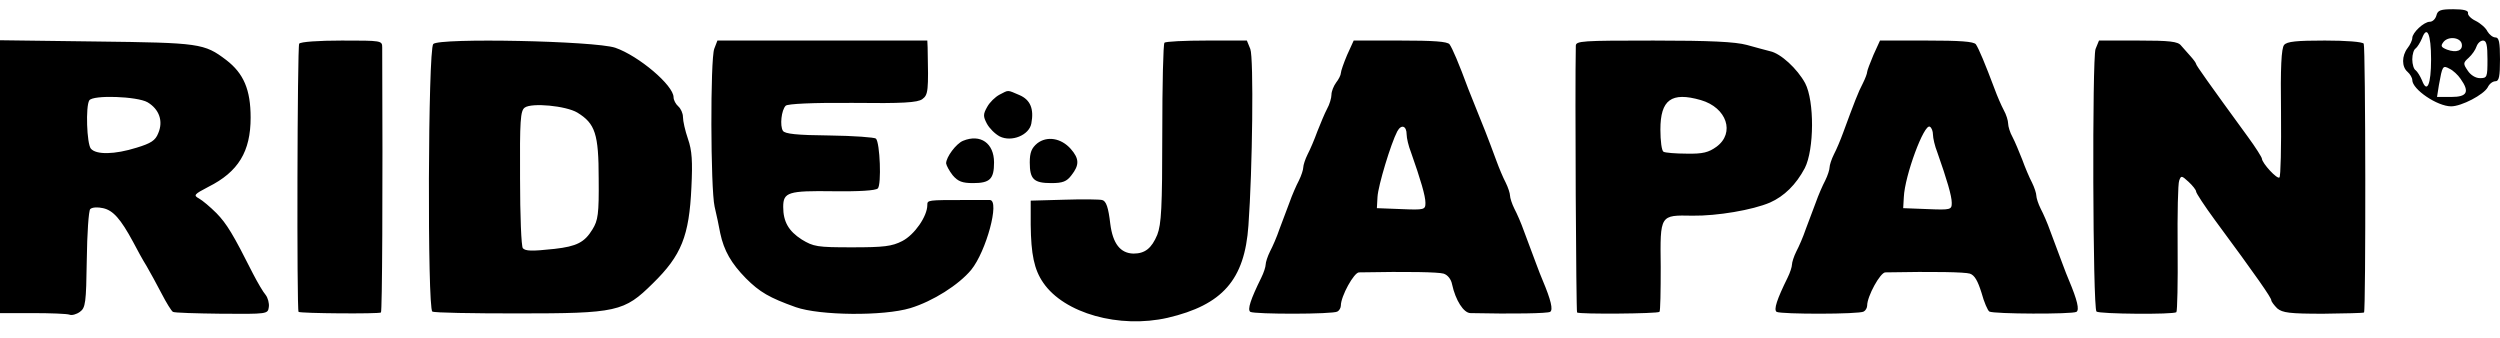 <svg height="338" viewBox="0 0 798 102" width="2500" xmlns="http://www.w3.org/2000/svg"><path d="m777.7 2c-.3 1.1-1.2 2-2.1 2-1.9 0-5.6 3.5-5.6 5.2 0 .7-.7 2.2-1.5 3.2-1.9 2.5-1.9 6 0 7.6.8.7 1.5 1.9 1.5 2.6 0 3 8 8.4 12.4 8.4 3.3 0 10.4-3.7 11.7-6.1.5-1.1 1.6-1.9 2.4-1.9 1.2 0 1.5-1.5 1.5-7s-.3-7-1.5-7c-.8 0-1.9-.9-2.5-1.9-.5-1.1-2.2-2.6-3.8-3.4-1.5-.7-2.6-1.9-2.4-2.5.1-.8-1.4-1.2-4.7-1.2-4 0-5 .3-5.4 2zm-1.7 14c0 8.1-1.3 11-2.9 6.7-.6-1.4-1.5-2.8-2-3.2-.6-.3-1.1-1.9-1.1-3.5s.5-3.2 1.1-3.5c.5-.4 1.4-1.8 2-3.2 1.6-4.3 2.9-1.4 2.9 6.7zm9.8-4.9c.4 2.1-1.7 2.9-4.7 1.8-2-.8-2.1-1.2-1.1-2.5 1.6-1.9 5.4-1.4 5.8.7zm8.2 4.9c0 5.7-.1 6-2.4 6-1.4 0-3-1-3.9-2.4-1.5-2.2-1.5-2.5.3-4.1 1.1-1 2.2-2.6 2.5-3.6.4-1.1 1.3-1.9 2.1-1.9 1.1 0 1.4 1.5 1.4 6zm-8.6 6.2c3 4.2 2.1 5.8-2.9 5.8h-4.6l.6-3.8c1.1-6.1 1.2-6.4 3.4-5.2 1.1.5 2.7 2 3.5 3.2zm-785.4 31.2v43.6h10.4c5.7 0 11 .2 11.8.5.7.3 2.2-.1 3.3-.9 1.8-1.3 2-2.8 2.2-16.6.1-8.4.6-15.7 1.1-16.2.6-.6 2.4-.7 4.1-.3 3.2.7 5.6 3.4 9.6 10.8 1.2 2.3 3.1 5.8 4.3 7.7 1.1 1.9 3.3 5.9 4.8 8.8s3.1 5.5 3.6 5.8c.4.3 7.4.5 15.5.6 14.6.1 14.8.1 15.1-2.1.2-1.2-.3-3-1-3.9-.8-.9-2.6-4-4-6.7-6.4-12.7-8.4-16-11.7-19.4-2-2-4.5-4.1-5.6-4.7-1.8-1-1.6-1.3 3-3.7 9.6-4.8 13.5-11.3 13.5-22.1 0-8.9-2.2-14.1-7.8-18.4-7-5.3-8.4-5.5-41.4-5.9l-30.8-.4zm47.1-23.7c3.7 2.2 5.1 6 3.4 9.9-.9 2.3-2.3 3.2-6.9 4.6-7 2.2-12.9 2.3-14.6.3-1.3-1.6-1.7-13.5-.5-15.4 1.1-1.8 15.3-1.3 18.6.6zm48.4-18.7c-.6.9-.8 85-.2 85.6.5.5 25.7.7 26.3.2.4-.4.6-37.5.4-84.6 0-2.2-.2-2.2-12.9-2.2-7.4 0-13.2.4-13.6 1zm42.8.1c-1.7 1.7-1.9 84.4-.3 85.4.6.4 12.7.6 27.1.6 31.9 0 34.1-.5 43.3-9.6 9.1-8.9 11.6-15.1 12.3-30.7.4-8.2.2-11.7-1.1-15.4-.9-2.6-1.6-5.7-1.6-7 0-1.2-.7-2.7-1.5-3.4s-1.5-2-1.5-2.9c0-3.8-11.1-13.2-18.6-15.8-6.6-2.2-56.2-3.2-58.1-1.2zm46 21.9c5.7 3.5 6.8 6.8 6.8 21.1.1 11.3-.2 13.3-2 16.2-2.5 4.1-5 5.4-12.1 6.2-7.4.8-9.2.7-10.1-.2-.5-.5-.9-10.5-.9-22.3-.1-18.5.1-21.6 1.5-22.6 2.2-1.6 13.1-.6 16.8 1.6zm43.7-20.4c-1.3 3.3-1.2 44.6.1 50.4.6 2.5 1.4 6.3 1.8 8.5 1.2 5.6 3.5 9.6 8.2 14.4 4.4 4.4 7.5 6.2 15.9 9.2 7.7 2.7 28 2.9 36.6.3 7.2-2.2 15.4-7.4 19.4-12.2 4.8-5.9 9.2-22.1 6-22.3h-8c-11.9 0-12 0-12 1.6 0 3.6-4.1 9.5-8 11.5-3.3 1.7-5.9 2-16 2-11.2 0-12.3-.2-16.1-2.5-4.2-2.7-5.9-5.7-5.9-10.4s1.6-5.2 16-5c8.1.1 13.5-.2 14.2-.9 1.2-1.2.7-14.6-.6-15.9-.4-.4-7.1-.9-14.8-1-10.4-.1-14.3-.5-14.9-1.5-1-1.6-.5-6.6.9-8 .6-.6 8.5-1 21.4-.9 16 .2 20.7-.1 22.2-1.2 1.9-1.4 2-2.6 1.7-16.5l-.1-2.2h-67zm143.7-1.9c-.4.3-.7 13.4-.7 28.9 0 23.8-.3 29-1.6 32.4-1.8 4.3-3.9 6-7.6 6-4.2-.1-6.6-3.2-7.4-9.5-.6-5.2-1.3-7.3-2.6-7.6-.7-.2-6.1-.3-12-.1l-10.8.3v7.7c.1 9.4 1.1 14.3 4 18.5 6.7 9.8 24.3 14.7 39.7 11.2 17.5-4.1 24.6-12.1 25.8-29.5 1.3-17.8 1.7-53.5.6-56.3l-1.1-2.7h-12.8c-7.1 0-13.2.3-13.5.7zm58.3 3.9c-1.1 2.6-2 5.2-2 5.8s-.7 2-1.5 3c-.8 1.1-1.5 2.8-1.5 3.9 0 1-.6 3.1-1.4 4.5-.8 1.5-2.1 4.7-3.1 7.2-.9 2.5-2.3 5.8-3.1 7.3-.8 1.6-1.4 3.5-1.4 4.2s-.6 2.6-1.4 4.2c-.8 1.5-2.2 4.7-3 7-.9 2.4-2.3 6.2-3.2 8.5-.8 2.4-2.2 5.6-3 7.1-.8 1.6-1.4 3.5-1.4 4.2s-.6 2.6-1.4 4.2c-3.4 6.9-4.5 10.2-3.5 10.9 1.4.8 26.5.8 27.8-.1.6-.3 1.1-1.2 1.1-1.9 0-3 4.2-10.6 5.8-10.6 16-.3 25.3-.1 27 .4 1.3.4 2.4 1.8 2.7 3.4 1.1 5.1 3.7 9.2 5.9 9.2 13.7.3 24.6.1 25.4-.4 1-.6.3-3.7-2.4-10.1-1.2-2.8-2.3-6-6-15.8-.8-2.3-2.2-5.5-3-7-.8-1.6-1.4-3.5-1.4-4.2s-.6-2.6-1.4-4.2c-.8-1.5-2.1-4.6-2.9-6.8-2.6-7.1-4.9-12.9-6.2-16-.7-1.7-1.9-4.8-2.8-7-3.1-8.4-5.1-13-6-14.3-.7-.9-5.1-1.2-15.8-1.2h-14.8zm19 25.4c0 1.1.6 3.7 1.4 5.7 3.1 8.8 4.6 13.9 4.6 16.1s-.3 2.3-7.7 2l-7.8-.3.2-3.6c.2-3.6 4.3-17.1 6.3-20.9 1.3-2.4 3-1.8 3 1zm54-28.3c-.3 14 .1 84.7.4 85.1.7.6 25.7.4 26.3-.2.3-.2.4-6.7.4-14.4-.2-16.7-.3-16.5 10.2-16.3 7.8.1 19.1-1.8 24.7-4.2 4.5-2 8.3-5.7 11.1-11 3-5.9 3.1-21.4.1-27.1-2.5-4.6-7.8-9.5-11.2-10.2-1.4-.4-4.7-1.2-7.4-2-3.7-1-11.6-1.4-29.8-1.4-22.9 0-24.8.1-24.8 1.7zm39.9 17.3c8.3 2.4 11 10.5 5 14.9-2.5 1.8-4.3 2.3-9.5 2.2-3.6 0-6.9-.3-7.4-.6-.6-.3-1-3.5-1-7.1 0-9.5 3.5-12.1 12.9-9.4zm55.1-14.4c-1.1 2.6-2 5-2 5.4 0 .5-.6 2.1-1.4 3.7-1.4 2.6-2.8 6.3-6.3 15.8-.8 2.2-2.1 5.3-2.9 6.8-.8 1.6-1.4 3.5-1.4 4.2s-.6 2.6-1.4 4.2c-.8 1.5-2.2 4.7-3 7-.9 2.4-2.3 6.2-3.2 8.5-.8 2.4-2.2 5.6-3 7.1-.8 1.6-1.4 3.5-1.4 4.2s-.6 2.6-1.4 4.2c-3.4 6.9-4.5 10.2-3.5 10.9 1.4.8 26.5.8 27.8-.1.6-.3 1.1-1.2 1.1-1.9 0-3 4.2-10.6 5.8-10.6 15.9-.3 25.3-.1 27 .4 1.5.5 2.5 2.3 3.7 6.1.8 3 2 5.7 2.5 6 1.3.8 26.5.9 27.8.1 1-.6.3-3.7-2.4-10.1-1.2-2.8-2.3-6-6-15.8-.8-2.3-2.2-5.5-3-7-.8-1.6-1.4-3.5-1.4-4.2s-.6-2.6-1.4-4.2c-.8-1.5-2.2-4.8-3.1-7.3-1-2.5-2.3-5.7-3.1-7.2-.8-1.4-1.4-3.4-1.4-4.3s-.6-2.9-1.4-4.3c-.8-1.5-2.1-4.5-2.9-6.7-3-8-5.1-13-6-14.3-.7-.9-5.1-1.2-15.8-1.2h-14.8zm19 25.4c0 1.1.6 3.7 1.4 5.7 3.1 8.8 4.6 13.9 4.6 16.1s-.3 2.3-7.7 2l-7.8-.3.2-3.5c.3-6.9 6.5-23.6 8.3-22.5.6.3 1 1.5 1 2.5zm51.9-27.3c-1.1 2.9-.9 82.7.3 83.8.8.8 24.7 1 25.5.2.3-.3.5-9.5.4-20.4-.1-11 .1-20.7.5-21.6.6-1.7.8-1.6 3 .4 1.3 1.2 2.4 2.6 2.4 3.1s2.7 4.6 6 9.1c13.6 18.4 18 24.8 18 25.6 0 .4.9 1.6 1.9 2.6 1.7 1.4 3.9 1.7 14.7 1.7 6.9-.1 12.8-.2 13-.4.6-.7.5-84.8-.1-85.8-.4-.6-5.6-1-12.4-1-9 0-12.1.3-13 1.4-.9 1-1.2 7.3-1 21.5.1 11.1-.1 20.5-.5 20.8-.7.7-5.5-4.5-5.6-6 0-.4-2-3.6-4.5-7-12.4-17-16.5-22.8-16.5-23.2 0-.3-.8-1.4-1.7-2.4-1-1.1-2.4-2.7-3.1-3.5-1-1.3-3.6-1.6-13.8-1.6h-12.4zm-349.9 14.6c-1.3.7-3.1 2.4-3.9 3.9-1.3 2.3-1.3 3-.1 5.3.8 1.5 2.6 3.3 4.1 4.1 3.8 1.9 9.4-.4 10.1-4.1.9-4.7-.3-7.6-3.8-9.1-4-1.7-3.3-1.7-6.4-.1z"/><path d="m307.4 42c-2.2.9-5.4 5.2-5.4 7.2.1.7 1 2.4 2.1 3.8 1.7 2 3.1 2.5 6.5 2.5 5.4 0 6.7-1.3 6.7-6.6 0-6.1-4.3-9.2-9.9-6.9zm23.7.8c-1.8 1.5-2.4 2.9-2.4 6.1 0 5.4 1.3 6.6 6.9 6.6 3.6 0 4.9-.5 6.4-2.5 2.6-3.3 2.5-5.3-.2-8.4-3.1-3.5-7.6-4.2-10.7-1.8z"/></svg>